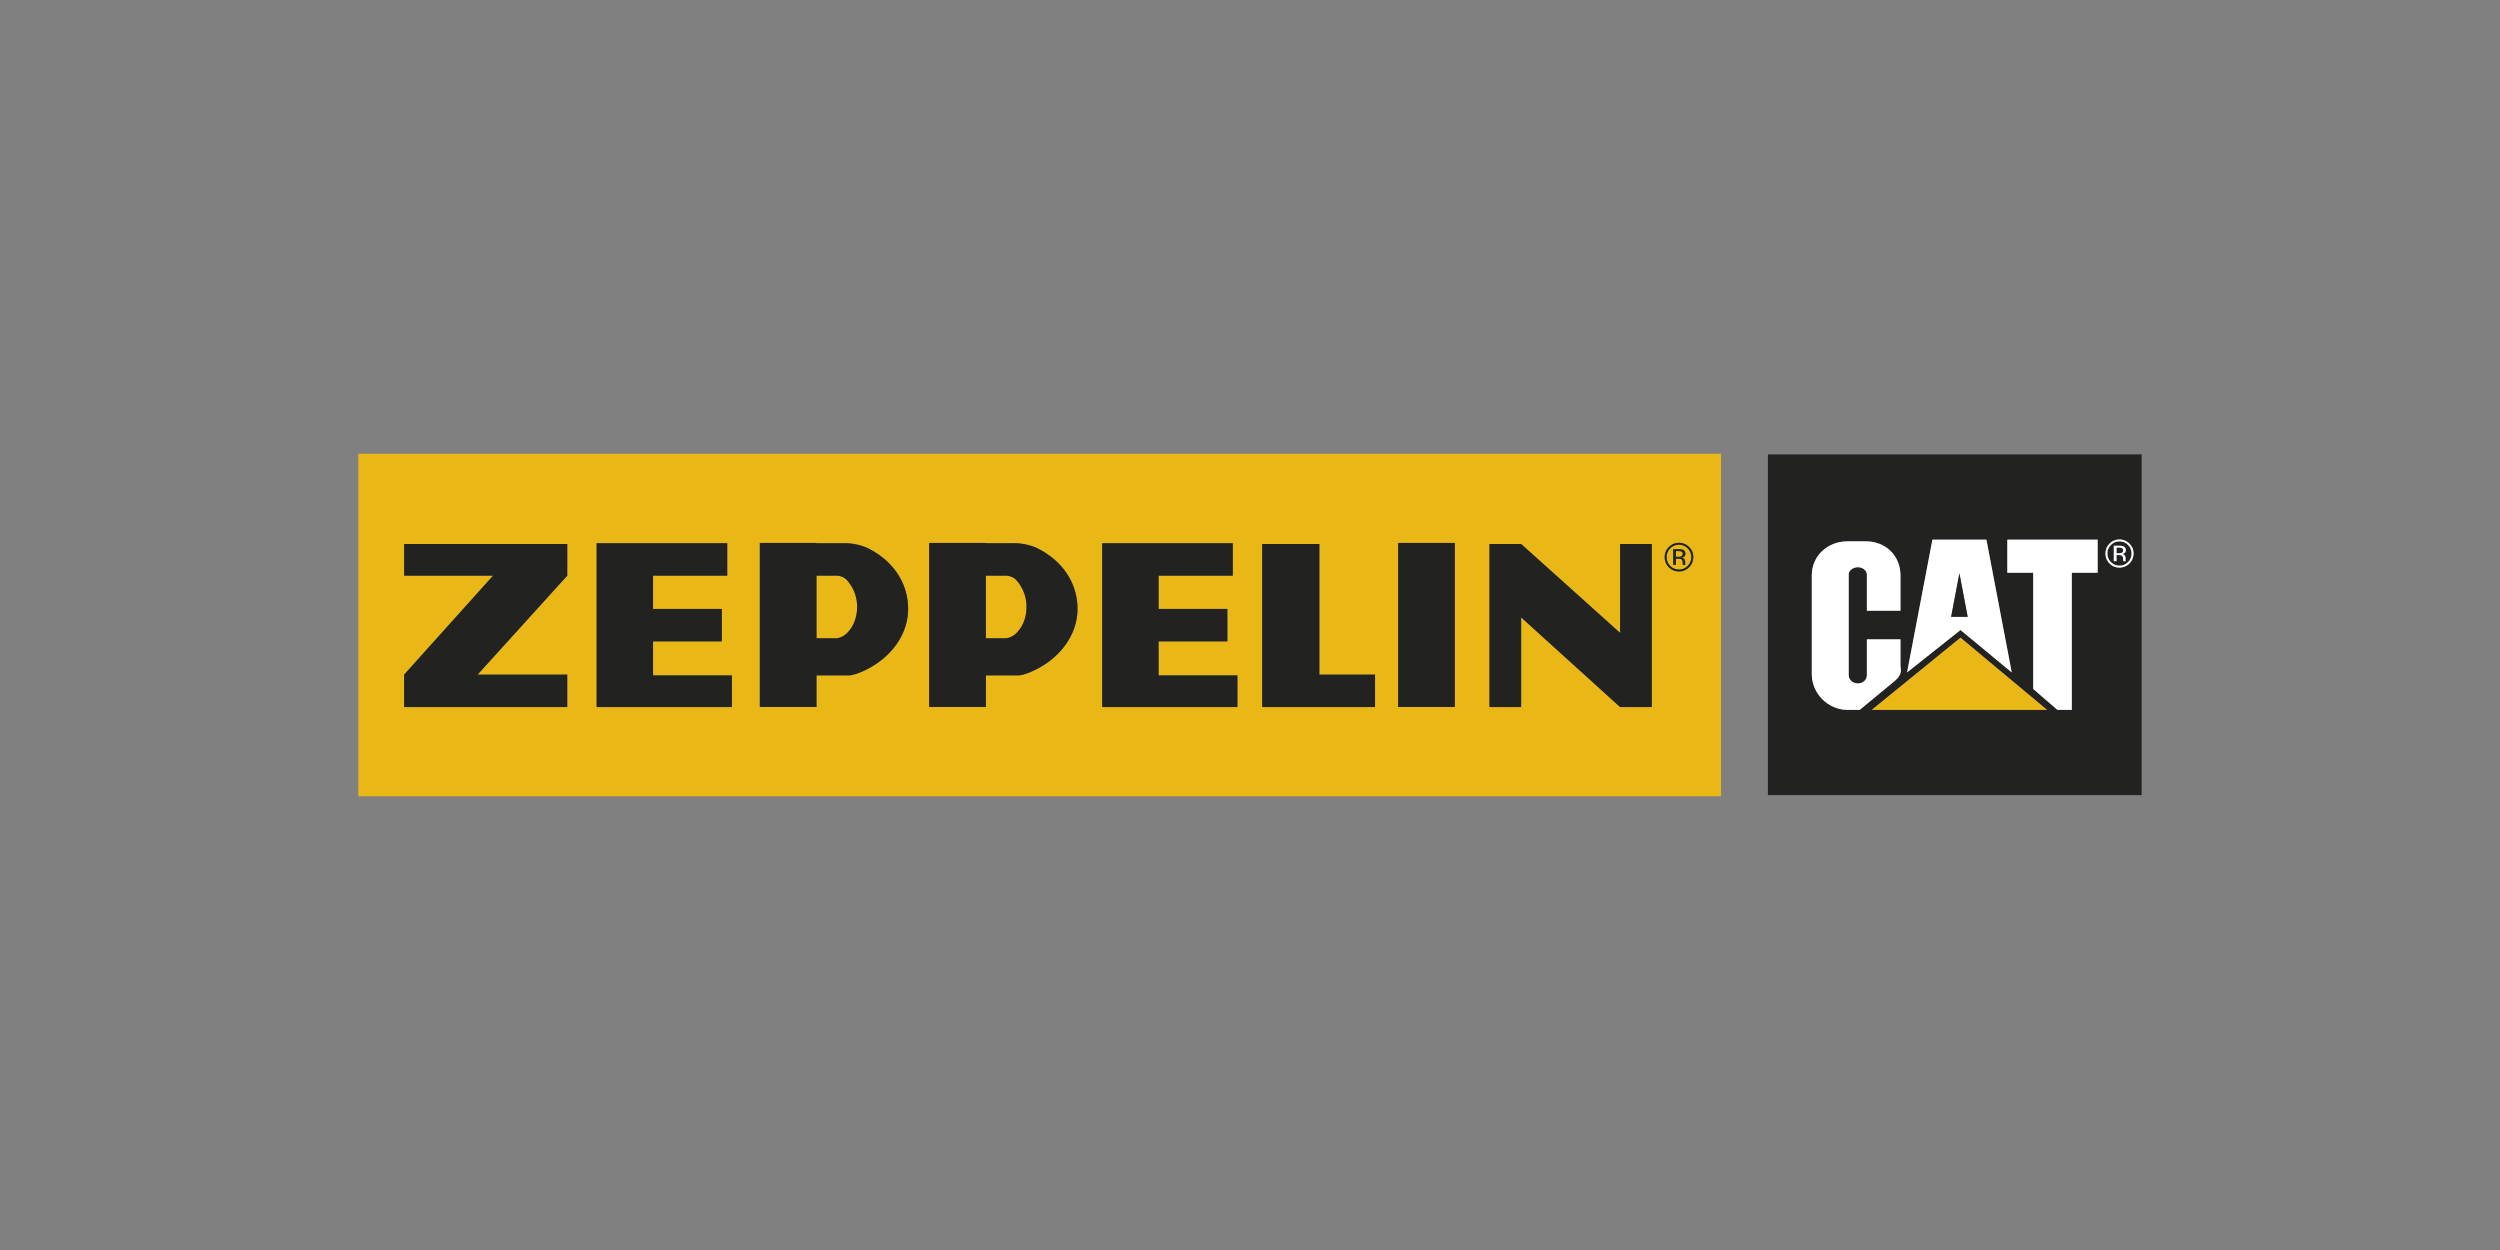 <svg xmlns="http://www.w3.org/2000/svg" viewBox="0 0 300 150"><rect x="0" y="0" width="300" height="150" fill="#808080" stroke="none"/><path fill="#E9B817" d="M122.16 75.76c.65-.744 1.021-1.763 1.021-2.97a4.76 4.76 0 00-1.205-3.153c-.558-.65-1.486-.557-1.486-.557h-2.183v7.515h2.184s.927.092 1.669-.836z"/><path fill="#E9B817" d="M43 95.55h163.525v-41.1H43v41.1zm157.265-29.91c.333-.333.736-.5 1.209-.5.476 0 .881.167 1.217.5.335.334.503.738.503 1.21 0 .477-.168.882-.503 1.22v.001c-.318.33-.759.512-1.217.504-.475 0-.88-.17-1.214-.505a1.666 1.666 0 01-.5-1.218c0-.472.169-.877.505-1.212zm-21.53-.362h3.803l11.873 10.666V65.278h3.804V84.85h-3.804l-11.873-10.76v10.76h-3.803V65.278zm-10.96-.128h6.806v19.69h-6.807V65.15zm-16.313.128h6.866v15.676h6.678v3.896h-13.544V65.278zm-19.2-.093h15.675v3.897h-8.906v3.987h8.256v3.897h-8.256v4.081h9.462v3.803h-16.23V65.185zM111.5 65.15h6.807v.034h3.204s1.39-.093 2.874.558c3.062 1.483 4.917 4.174 4.917 7.327 0 3.062-2.04 5.845-5.102 7.33-1.113.555-1.855.647-1.855.647h-4.038v3.793H111.5V65.15zm-20.324 0h6.807v.034h3.203s1.391-.093 2.876.558c3.06 1.483 4.915 4.174 4.915 7.327 0 3.062-2.04 5.845-5.102 7.33-1.113.555-1.854.647-1.854.647h-4.038v3.793h-6.807V65.15zm-19.582.035h15.677v3.897h-8.904v3.987h8.255v3.897h-8.255v4.081h9.46v3.803H71.595V65.185zM48.496 80.954l10.668-11.872H48.498v-3.804h-.002l.002-.002v.002h19.574v3.802l-10.76 11.874h10.76v3.896H48.495v-3.896z"/><path fill="#E9B817" d="M201.475 68.339c.41 0 .759-.146 1.046-.435.286-.29.43-.64.43-1.053 0-.408-.144-.755-.43-1.045a1.425 1.425 0 00-1.047-.435c-.407 0-.755.147-1.044.435-.28.274-.436.652-.43 1.045 0 .413.143.763.428 1.053.287.29.635.435 1.047.435zm-.694-2.433h.66v-.001c.235 0 .407.023.515.067.195.081.292.24.292.478 0 .168-.06.292-.184.372a.72.72 0 01-.274.091.464.464 0 01.326.184c.063.084.1.186.103.292v.138c0 .044 0 .091.004.14 0 .034.006.067.017.098l.012.025h-.312a.324.324 0 01-.01-.04l-.007-.061v-.15c0-.22-.058-.363-.178-.432-.069-.042-.193-.061-.369-.061h-.263v.742h-.332v-1.882zM101.835 75.76c.65-.744 1.02-1.763 1.02-2.97a4.754 4.754 0 00-1.206-3.153c-.556-.65-1.484-.557-1.484-.557h-2.182v7.515h2.182s.928.092 1.67-.836z"/><path fill="#E9B817" d="M201.73 66.772c.129-.051.194-.15.194-.295 0-.136-.042-.229-.126-.275-.083-.048-.217-.07-.4-.07h-.285v.681h.3a.896.896 0 00.317-.041z"/><path fill="#222220" d="M254.336 64.968c-.4 0-.74.144-1.023.427a1.4 1.4 0 00-.423 1.025c0 .403.14.747.42 1.031.282.285.623.426 1.026.426s.743-.14 1.025-.426c.276-.271.43-.644.423-1.031a1.4 1.4 0 00-.423-1.025 1.395 1.395 0 00-1.025-.427zm.456 2.371l-.005-.018-.004-.02-.006-.062v-.146c0-.213-.059-.354-.175-.424-.069-.039-.19-.058-.362-.058h-.257v.728h-.327v-1.847h.648v-.001c.23 0 .397.023.504.068.191.08.288.235.288.466 0 .166-.061.288-.183.366a.71.71 0 01-.268.088.45.45 0 01.32.182.508.508 0 01.1.286v.135c0 .043.001.09.005.138a.287.287 0 00.016.096l.012.023h-.306z"/><path fill="#222220" d="M212.149 54.53v40.883H257V54.531h-44.851zm19.74 10.231h6.479l3.04 15.928-6.147-5.09-6.41 5.09 3.039-15.928zm-10.177 20.423c-2.379 0-4.297-1.984-4.297-4.297v-11.83c0-2.38 1.918-4.098 4.297-4.098h2.18c2.38 0 4.164 1.718 4.164 4.098v4.23h-4.03v-4.362c0-.463-.53-.86-1.058-.86-.594 0-1.124.397-1.124.86v12.094c0 .596.53.992 1.124.992.528 0 1.058-.396 1.058-.992v-4.295h4.03v3.239c.199.858-.198 1.32-.727 1.783l-4.164 3.438h-1.453zm2.907-.001l10.642-8.658 10.377 8.658H224.62zm27.099-16.456h-3.105v16.458h-1.72l-2.907-2.512V68.726h-3.106v-3.963h10.838v3.964zm3.811-1.114v.001c-.329.33-.727.495-1.193.495s-.864-.165-1.191-.495a1.635 1.635 0 01-.487-1.193c0-.464.163-.86.492-1.188.327-.327.722-.491 1.186-.491.466 0 .864.164 1.193.49.329.327.493.724.493 1.188 0 .466-.164.864-.493 1.193z"/><path fill="#222220" d="M254.777 66.053c0-.134-.042-.224-.125-.27-.08-.046-.211-.07-.392-.07h-.277v.67h.292a.875.875 0 00.31-.041c.128-.05.19-.146.192-.289z"/><path fill="#FFF" d="M255.07 67.22a1.84 1.84 0 01-.005-.138v-.135a.508.508 0 00-.1-.286.45.45 0 00-.32-.182.71.71 0 00.268-.088c.122-.078.183-.2.183-.366 0-.231-.097-.387-.288-.466-.107-.045-.275-.068-.504-.068h-.648v1.848h.327v-.728h.257c.172 0 .293.02.362.058.116.07.175.211.175.424v.146l.006.061.005.02.004.02h.306l-.012-.024a.286.286 0 01-.016-.096zm-.485-.878a.875.875 0 01-.31.041h-.292v-.67h.277c.18 0 .312.024.392.07.083.046.125.136.125.27-.002.143-.064.239-.192.289z"/><path fill="#FFF" d="M254.336 64.742c-.464 0-.859.164-1.186.49a1.618 1.618 0 00-.492 1.189c0 .466.162.865.487 1.193.327.33.724.495 1.19.495s.865-.166 1.194-.495c.329-.33.493-.728.493-1.194 0-.464-.164-.861-.493-1.187a1.633 1.633 0 00-1.193-.491zm1.025 2.71a1.386 1.386 0 01-1.025.425c-.403 0-.744-.14-1.025-.426a1.415 1.415 0 01-.42-1.031 1.4 1.4 0 01.422-1.024v-.001a1.396 1.396 0 011.023-.427c.386-.006.757.149 1.025.427a1.4 1.4 0 01.423 1.025c.006.387-.147.76-.423 1.031z"/><path fill="#222220" d="M165.006 80.954h-6.678V65.278h-6.866V84.85h13.544zM48.496 65.278h.002v-.002zM201.113 67.046h.263c.176 0 .3.02.37.06.119.07.177.214.177.433v.15l.008.06a.324.324 0 00.01.04h.311l-.012-.024a.298.298 0 01-.017-.097c-.004-.05-.004-.098-.004-.141v-.138a.519.519 0 00-.103-.292.464.464 0 00-.326-.184.72.72 0 00.274-.091c.123-.08.184-.204.184-.372 0-.237-.097-.397-.292-.478-.108-.044-.28-.067-.515-.067h-.66v1.883h.332v-.742zm0-.915h.284c.184 0 .318.023.4.07.085.047.127.14.127.276 0 .145-.065.244-.194.295a.896.896 0 01-.317.041h-.3v-.682zM87.828 81.047h-9.461v-4.081h8.255v-3.897h-8.255v-3.987h8.904v-3.897H71.594V84.85h16.234z"/><path fill="#222220" d="M68.072 80.954h-10.76l10.76-11.874v-3.802H48.498v3.804h10.666L48.496 80.954v3.896h19.575zM182.538 74.09l11.873 10.76h3.804V65.278h-3.804v10.666l-11.873-10.666h-3.803V84.85h3.803zM201.474 68.575c.458.008.899-.175 1.217-.504v-.001c.335-.338.503-.743.503-1.22 0-.472-.168-.876-.503-1.21a1.668 1.668 0 00-1.217-.5c-.473 0-.876.167-1.21.5-.335.335-.503.74-.503 1.212-.008.457.172.898.499 1.218.333.336.739.505 1.214.505zm-1.044-2.769a1.425 1.425 0 011.044-.435c.394-.006.773.152 1.047.435.286.29.43.637.43 1.045 0 .413-.144.763-.43 1.053a1.424 1.424 0 01-1.046.435c-.412 0-.76-.145-1.047-.435a1.446 1.446 0 01-.428-1.053c-.006-.393.15-.77.43-1.045zM167.774 65.15h6.807v19.689h-6.807zM148.493 81.047h-9.462v-4.081h8.256v-3.897h-8.256v-3.987h8.906v-3.897h-15.675V84.85h16.23zM118.307 81.046h4.038s.742-.092 1.855-.648c3.062-1.484 5.102-4.267 5.102-7.329 0-3.153-1.855-5.844-4.917-7.327-1.484-.65-2.874-.558-2.874-.558h-3.204v-.034H111.5v19.69h6.807v-3.794zm0-11.966h2.183s.928-.092 1.486.557a4.76 4.76 0 011.205 3.154c0 1.206-.371 2.225-1.021 2.968-.742.928-1.669.836-1.669.836h-2.184V69.08zM97.983 81.046h4.038s.741-.092 1.854-.648c3.062-1.484 5.102-4.267 5.102-7.329 0-3.153-1.854-5.844-4.915-7.327-1.485-.65-2.876-.558-2.876-.558h-3.203v-.034h-6.807v19.69h6.807v-3.794zm0-11.966h2.182s.928-.092 1.484.557a4.754 4.754 0 011.206 3.154c0 1.206-.37 2.225-1.02 2.968-.742.928-1.67.836-1.67.836h-2.182V69.08z"/><path fill="#E9B817" d="M224.619 85.183h21.02l-10.378-8.658z"/><path fill="#FFF" d="M240.88 68.726h3.106v13.947l2.907 2.512h1.72V68.727h3.105v-3.964H240.88zM228.056 79.963v-3.24h-4.03v4.296c0 .596-.53.992-1.058.992-.594 0-1.124-.396-1.124-.992V68.925c0-.463.53-.86 1.124-.86.528 0 1.058.397 1.058.86v4.361h4.03v-4.229c0-2.38-1.783-4.098-4.164-4.098h-2.18c-2.379 0-4.297 1.718-4.297 4.098v11.83c0 2.313 1.918 4.297 4.297 4.297h1.453l4.164-3.438c.529-.462.926-.925.727-1.783zM241.408 80.69l-3.04-15.929h-6.478l-3.04 15.927 6.411-5.088 6.147 5.09zm-6.28-11.898v.001l.992 5.221h-1.983l.992-5.222z"/><path fill="#222220" d="M235.129 68.793v-.001l-.992 5.222h1.983z"/></svg>